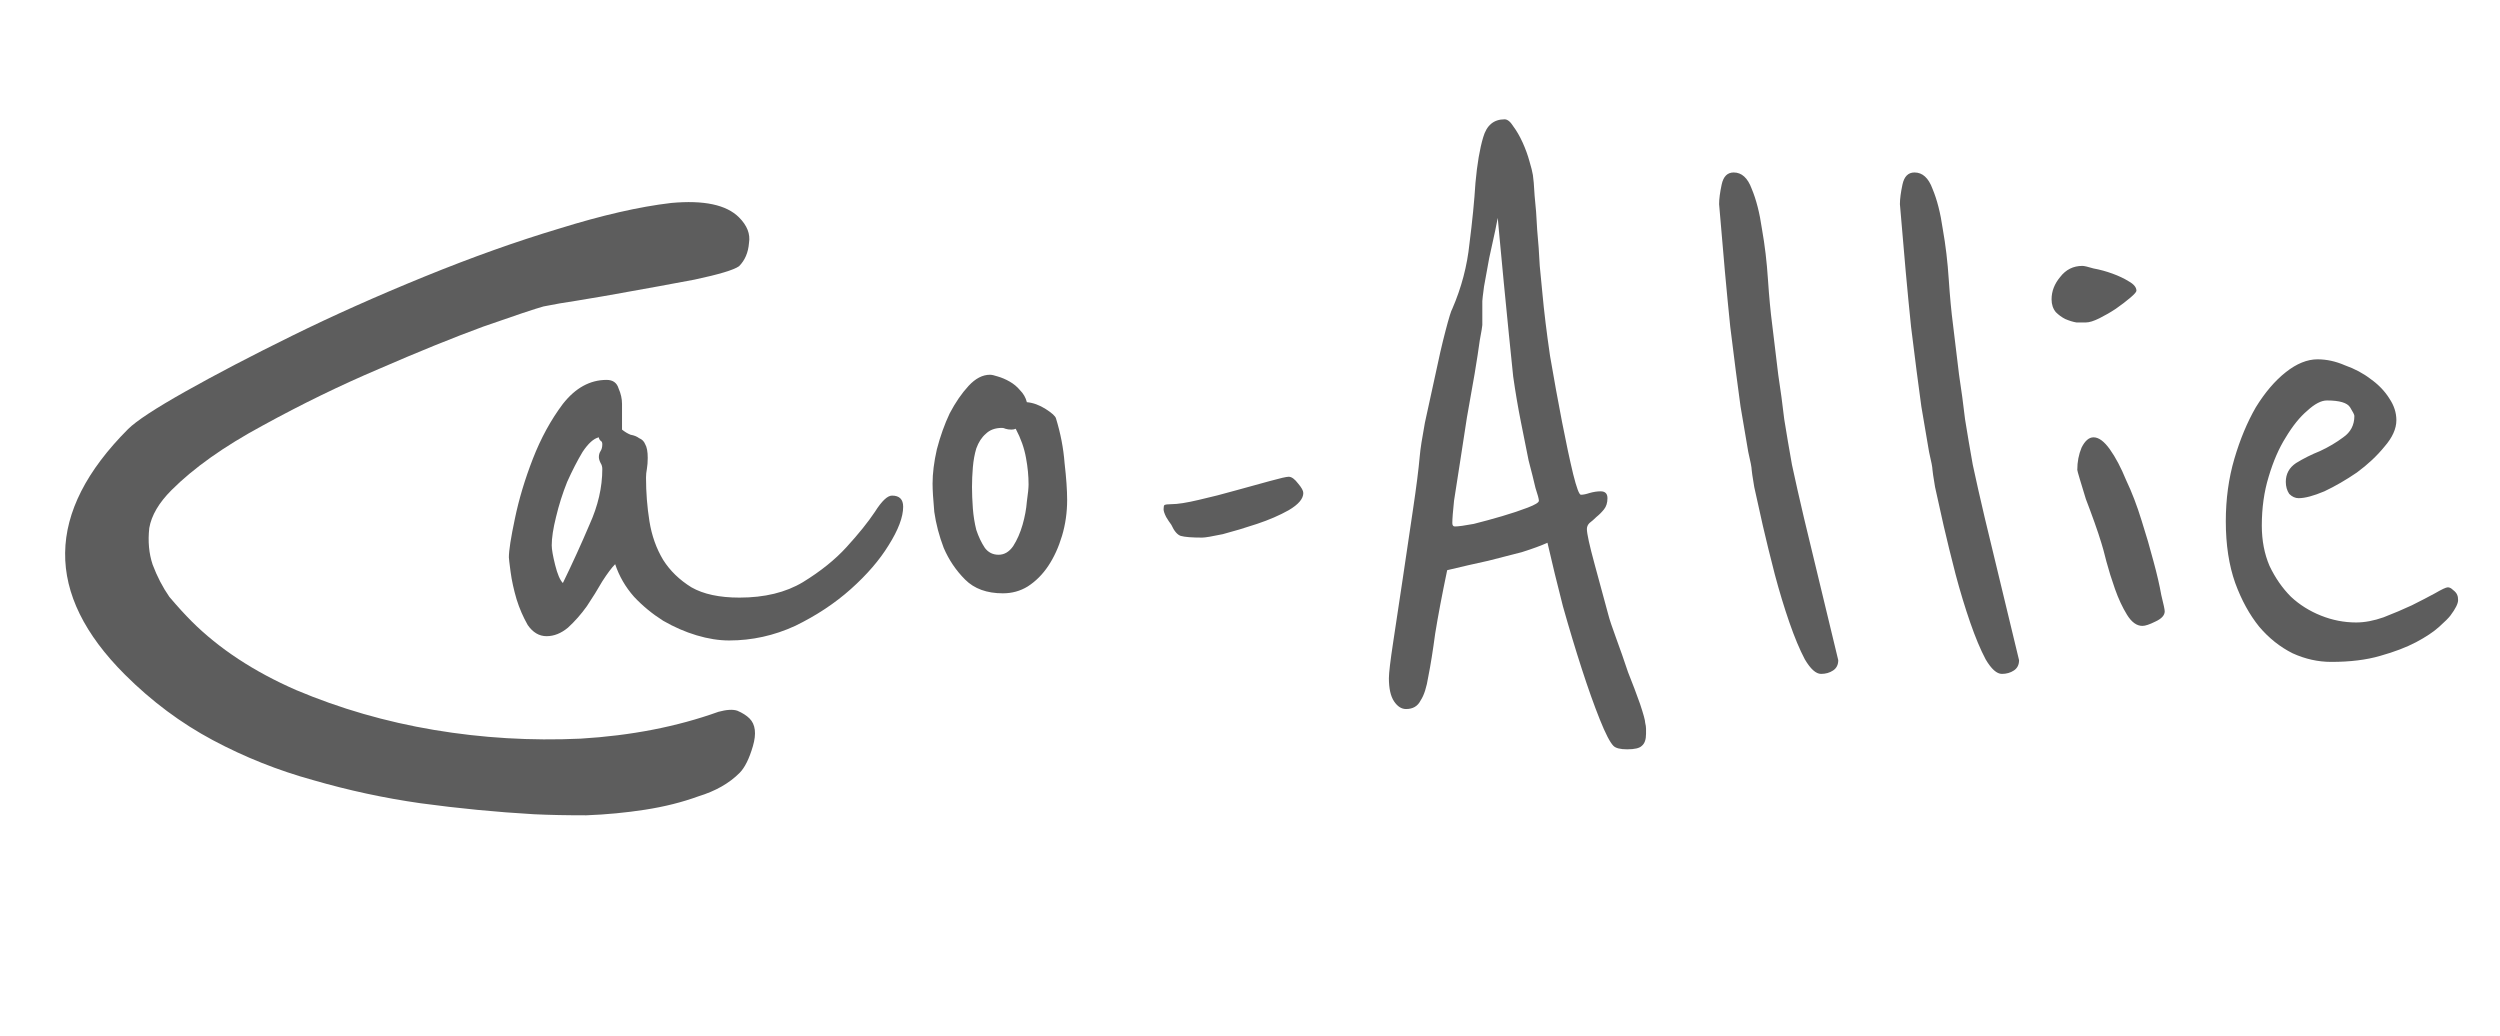 <svg width="140" height="58" viewBox="0 0 140 58" fill="none" xmlns="http://www.w3.org/2000/svg">
<path d="M50.577 28.378C50.577 28.954 50.305 29.674 49.761 30.538C49.249 31.37 48.545 32.186 47.649 32.986C46.753 33.786 45.713 34.474 44.529 35.05C43.345 35.594 42.113 35.866 40.833 35.866C40.257 35.866 39.649 35.77 39.009 35.578C38.369 35.386 37.745 35.114 37.137 34.762C36.529 34.378 35.985 33.93 35.505 33.418C35.025 32.874 34.673 32.266 34.449 31.594C34.257 31.786 34.017 32.106 33.729 32.554C33.473 33.002 33.185 33.466 32.865 33.946C32.545 34.394 32.193 34.794 31.809 35.146C31.425 35.466 31.025 35.626 30.609 35.626C30.193 35.626 29.841 35.418 29.553 35.002C29.297 34.554 29.089 34.074 28.929 33.562C28.769 33.018 28.657 32.506 28.593 32.026C28.529 31.546 28.497 31.274 28.497 31.21C28.497 30.826 28.609 30.106 28.833 29.05C29.057 27.962 29.393 26.842 29.841 25.69C30.289 24.538 30.849 23.514 31.521 22.618C32.225 21.722 33.041 21.274 33.969 21.274C34.321 21.274 34.545 21.434 34.641 21.754C34.769 22.042 34.833 22.33 34.833 22.618V24.058C34.993 24.186 35.153 24.282 35.313 24.346C35.505 24.378 35.665 24.442 35.793 24.538C35.953 24.602 36.065 24.714 36.129 24.874C36.225 25.034 36.273 25.29 36.273 25.642C36.273 25.866 36.257 26.074 36.225 26.266C36.193 26.426 36.177 26.586 36.177 26.746C36.177 27.578 36.241 28.394 36.369 29.194C36.497 29.994 36.753 30.714 37.137 31.354C37.521 31.962 38.049 32.474 38.721 32.89C39.393 33.274 40.289 33.466 41.409 33.466C42.817 33.466 44.001 33.178 44.961 32.602C45.953 31.994 46.769 31.338 47.409 30.634C48.081 29.898 48.609 29.242 48.993 28.666C49.377 28.058 49.697 27.754 49.953 27.754C50.369 27.754 50.577 27.962 50.577 28.378ZM33.729 26.266C33.729 26.138 33.697 26.026 33.633 25.93C33.569 25.802 33.537 25.69 33.537 25.594C33.537 25.466 33.569 25.354 33.633 25.258C33.697 25.162 33.729 25.034 33.729 24.874C33.729 24.778 33.697 24.714 33.633 24.682C33.569 24.618 33.537 24.554 33.537 24.49C33.249 24.554 32.945 24.826 32.625 25.306C32.337 25.786 32.049 26.346 31.761 26.986C31.505 27.626 31.297 28.282 31.137 28.954C30.977 29.594 30.897 30.122 30.897 30.538C30.897 30.762 30.961 31.13 31.089 31.642C31.217 32.154 31.361 32.49 31.521 32.65C32.065 31.53 32.561 30.442 33.009 29.386C33.489 28.33 33.729 27.29 33.729 26.266ZM59.76 27.994C59.76 28.698 59.664 29.37 59.472 30.01C59.28 30.65 59.024 31.21 58.704 31.69C58.384 32.17 58 32.554 57.552 32.842C57.136 33.098 56.672 33.226 56.16 33.226C55.264 33.226 54.56 32.97 54.048 32.458C53.536 31.946 53.136 31.354 52.848 30.682C52.592 30.01 52.416 29.338 52.32 28.666C52.256 27.962 52.224 27.434 52.224 27.082C52.224 26.506 52.304 25.866 52.464 25.162C52.656 24.426 52.896 23.754 53.184 23.146C53.504 22.538 53.856 22.026 54.24 21.61C54.624 21.194 55.024 20.986 55.44 20.986C55.536 20.986 55.68 21.018 55.872 21.082C56.096 21.146 56.32 21.242 56.544 21.37C56.768 21.498 56.96 21.658 57.12 21.85C57.312 22.042 57.44 22.266 57.504 22.522C57.856 22.554 58.208 22.682 58.56 22.906C58.912 23.13 59.104 23.306 59.136 23.434C59.392 24.266 59.552 25.098 59.616 25.93C59.712 26.762 59.76 27.45 59.76 27.994ZM57.6 27.13C57.6 26.65 57.552 26.154 57.456 25.642C57.36 25.098 57.168 24.554 56.88 24.01C56.816 24.042 56.736 24.058 56.64 24.058C56.512 24.058 56.4 24.042 56.304 24.01C56.24 23.978 56.176 23.962 56.112 23.962C55.728 23.962 55.424 24.074 55.2 24.298C54.976 24.49 54.8 24.762 54.672 25.114C54.576 25.434 54.512 25.786 54.48 26.17C54.448 26.554 54.432 26.922 54.432 27.274C54.432 27.626 54.448 28.026 54.48 28.474C54.512 28.89 54.576 29.29 54.672 29.674C54.8 30.058 54.96 30.394 55.152 30.682C55.344 30.938 55.6 31.066 55.92 31.066C56.24 31.066 56.512 30.906 56.736 30.586C56.96 30.234 57.136 29.834 57.264 29.386C57.392 28.938 57.472 28.506 57.504 28.09C57.568 27.642 57.6 27.322 57.6 27.13Z" fill="#5D5D5D"/>
<path d="M41.416 43.284C40.836 43.865 40.069 44.301 39.115 44.593C38.203 44.926 37.207 45.176 36.129 45.343C35.051 45.51 33.951 45.615 32.831 45.657C31.753 45.659 30.778 45.639 29.907 45.598C27.791 45.476 25.675 45.271 23.559 44.983C21.526 44.695 19.514 44.261 17.522 43.683C15.572 43.145 13.704 42.401 11.919 41.449C10.134 40.496 8.494 39.274 6.999 37.782C2.473 33.266 2.53 28.682 7.171 24.03C7.627 23.574 8.705 22.867 10.405 21.911C12.105 20.955 14.095 19.916 16.375 18.794C18.655 17.671 21.123 16.569 23.776 15.488C26.43 14.406 28.939 13.512 31.303 12.804C33.708 12.055 35.802 11.575 37.586 11.366C39.411 11.198 40.677 11.466 41.383 12.171C41.839 12.627 42.027 13.104 41.944 13.602C41.903 14.141 41.717 14.577 41.386 14.909C41.095 15.117 40.266 15.366 38.897 15.658C37.57 15.909 36.201 16.159 34.791 16.409C34.584 16.451 34.231 16.514 33.734 16.597C33.236 16.681 32.738 16.764 32.24 16.848C31.66 16.931 31.058 17.036 30.436 17.161C29.98 17.286 28.86 17.66 27.077 18.284C25.377 18.909 23.428 19.699 21.231 20.655C19.075 21.57 16.898 22.63 14.7 23.836C12.544 25 10.845 26.204 9.602 27.45C8.897 28.156 8.483 28.862 8.36 29.567C8.277 30.314 8.34 30.998 8.548 31.62C8.798 32.284 9.11 32.885 9.484 33.424C9.941 33.963 10.356 34.419 10.73 34.792C12.266 36.325 14.217 37.609 16.583 38.643C19.032 39.678 21.604 40.422 24.301 40.875C26.998 41.329 29.736 41.492 32.516 41.364C35.336 41.195 37.908 40.695 40.23 39.862C40.686 39.738 41.039 39.717 41.288 39.799C41.578 39.923 41.807 40.068 41.973 40.234C42.305 40.566 42.368 41.084 42.161 41.789C41.954 42.495 41.706 42.993 41.416 43.284Z" fill="#5D5D5D"/>
<path d="M72.985 27.61C72.985 27.93 72.713 28.25 72.169 28.57C71.657 28.858 71.065 29.114 70.393 29.338C69.721 29.562 69.081 29.754 68.473 29.914C67.865 30.042 67.481 30.106 67.321 30.106C66.745 30.106 66.345 30.074 66.121 30.01C65.929 29.946 65.753 29.738 65.593 29.386C65.497 29.258 65.401 29.114 65.305 28.954C65.209 28.762 65.161 28.618 65.161 28.522C65.161 28.394 65.177 28.314 65.209 28.282C65.273 28.25 65.401 28.234 65.593 28.234C65.945 28.234 66.457 28.154 67.129 27.994C67.833 27.834 68.521 27.658 69.193 27.466C69.897 27.274 70.537 27.098 71.113 26.938C71.689 26.778 72.041 26.698 72.169 26.698C72.329 26.698 72.505 26.826 72.697 27.082C72.889 27.306 72.985 27.482 72.985 27.61ZM92.13 40.474C92.162 40.602 92.178 40.714 92.178 40.81C92.178 40.938 92.178 41.034 92.178 41.098C92.178 41.418 92.098 41.642 91.938 41.77C91.81 41.898 91.538 41.962 91.122 41.962C90.738 41.962 90.482 41.898 90.354 41.77C90.162 41.578 89.906 41.082 89.586 40.282C89.266 39.482 88.93 38.538 88.578 37.45C88.226 36.362 87.874 35.194 87.522 33.946C87.202 32.698 86.914 31.514 86.658 30.394C86.306 30.554 85.826 30.73 85.218 30.922C84.61 31.082 83.986 31.242 83.346 31.402C82.61 31.562 81.842 31.738 81.042 31.93C80.754 33.306 80.53 34.49 80.37 35.482C80.242 36.442 80.114 37.242 79.986 37.882C79.89 38.49 79.746 38.938 79.554 39.226C79.394 39.546 79.122 39.706 78.738 39.706C78.482 39.706 78.258 39.562 78.066 39.274C77.874 38.986 77.778 38.554 77.778 37.978C77.778 37.69 77.858 37.018 78.018 35.962C78.178 34.906 78.354 33.738 78.546 32.458C78.738 31.146 78.93 29.85 79.122 28.57C79.314 27.29 79.442 26.282 79.506 25.546C79.538 25.162 79.634 24.538 79.794 23.674C79.986 22.81 80.178 21.93 80.37 21.034C80.562 20.106 80.754 19.274 80.946 18.538C81.138 17.802 81.266 17.386 81.33 17.29C81.842 16.106 82.162 14.89 82.29 13.642C82.45 12.394 82.562 11.258 82.626 10.234C82.722 9.178 82.866 8.33 83.058 7.69C83.25 7.018 83.65 6.682 84.258 6.682C84.418 6.682 84.578 6.81 84.738 7.066C84.93 7.322 85.106 7.626 85.266 7.978C85.426 8.33 85.554 8.682 85.65 9.034C85.746 9.354 85.81 9.61 85.842 9.802C85.874 9.994 85.906 10.378 85.938 10.954C86.002 11.53 86.05 12.17 86.082 12.874C86.146 13.546 86.194 14.218 86.226 14.89C86.29 15.53 86.338 16.026 86.37 16.378C86.466 17.434 86.61 18.618 86.802 19.93C87.026 21.242 87.25 22.474 87.474 23.626C87.698 24.778 87.906 25.754 88.098 26.554C88.29 27.322 88.434 27.706 88.53 27.706C88.658 27.706 88.818 27.674 89.01 27.61C89.234 27.546 89.442 27.514 89.634 27.514C89.89 27.514 90.018 27.642 90.018 27.898C90.018 28.154 89.954 28.362 89.826 28.522C89.698 28.682 89.554 28.826 89.394 28.954C89.266 29.082 89.138 29.194 89.01 29.29C88.914 29.386 88.866 29.498 88.866 29.626C88.866 29.882 89.01 30.538 89.298 31.594L90.066 34.426C90.13 34.682 90.274 35.114 90.498 35.722C90.722 36.33 90.946 36.97 91.17 37.642C91.426 38.282 91.65 38.874 91.842 39.418C92.034 39.994 92.13 40.346 92.13 40.474ZM81.474 29.482C81.666 29.482 82.018 29.434 82.53 29.338C83.042 29.21 83.57 29.066 84.114 28.906C84.658 28.746 85.138 28.586 85.554 28.426C85.97 28.266 86.178 28.138 86.178 28.042C86.178 27.946 86.114 27.706 85.986 27.322C85.89 26.906 85.762 26.394 85.602 25.786C85.474 25.146 85.33 24.426 85.17 23.626C85.01 22.826 84.866 21.978 84.738 21.082C84.674 20.506 84.594 19.722 84.498 18.73C84.402 17.738 84.306 16.762 84.21 15.802C84.114 14.81 84.034 13.962 83.97 13.258C83.906 12.554 83.874 12.202 83.874 12.202C83.874 12.202 83.826 12.442 83.73 12.922C83.634 13.37 83.522 13.882 83.394 14.458C83.298 15.002 83.202 15.53 83.106 16.042C83.042 16.522 83.01 16.794 83.01 16.858V18.202C83.01 18.266 82.962 18.554 82.866 19.066C82.802 19.546 82.706 20.17 82.578 20.938C82.45 21.674 82.306 22.49 82.146 23.386C82.018 24.25 81.89 25.082 81.762 25.882C81.634 26.682 81.522 27.402 81.426 28.042C81.362 28.65 81.33 29.066 81.33 29.29C81.33 29.418 81.378 29.482 81.474 29.482ZM102.942 36.97C102.942 37.226 102.846 37.418 102.654 37.546C102.462 37.674 102.238 37.738 101.982 37.738C101.694 37.738 101.39 37.466 101.07 36.922C100.782 36.378 100.494 35.69 100.206 34.858C99.918 34.026 99.646 33.13 99.39 32.17C99.134 31.178 98.91 30.266 98.718 29.434C98.526 28.57 98.366 27.85 98.238 27.274C98.142 26.698 98.094 26.378 98.094 26.314C98.094 26.186 98.03 25.85 97.902 25.306C97.806 24.762 97.662 23.914 97.47 22.762C97.31 21.61 97.118 20.122 96.894 18.298C96.702 16.442 96.494 14.154 96.27 11.434C96.27 11.146 96.318 10.778 96.414 10.33C96.51 9.882 96.734 9.658 97.086 9.658C97.534 9.658 97.87 9.962 98.094 10.57C98.35 11.178 98.542 11.93 98.67 12.826C98.83 13.722 98.942 14.666 99.006 15.658C99.07 16.618 99.15 17.466 99.246 18.202C99.374 19.226 99.486 20.154 99.582 20.986C99.71 21.818 99.822 22.65 99.918 23.482C100.046 24.282 100.19 25.13 100.35 26.026C100.542 26.922 100.766 27.914 101.022 29.002L102.942 36.97ZM113.067 36.97C113.067 37.226 112.971 37.418 112.779 37.546C112.587 37.674 112.363 37.738 112.107 37.738C111.819 37.738 111.515 37.466 111.195 36.922C110.907 36.378 110.619 35.69 110.331 34.858C110.043 34.026 109.771 33.13 109.515 32.17C109.259 31.178 109.035 30.266 108.843 29.434C108.651 28.57 108.491 27.85 108.363 27.274C108.267 26.698 108.219 26.378 108.219 26.314C108.219 26.186 108.155 25.85 108.027 25.306C107.931 24.762 107.787 23.914 107.595 22.762C107.435 21.61 107.243 20.122 107.019 18.298C106.827 16.442 106.619 14.154 106.395 11.434C106.395 11.146 106.443 10.778 106.539 10.33C106.635 9.882 106.859 9.658 107.211 9.658C107.659 9.658 107.995 9.962 108.219 10.57C108.475 11.178 108.667 11.93 108.795 12.826C108.955 13.722 109.067 14.666 109.131 15.658C109.195 16.618 109.275 17.466 109.371 18.202C109.499 19.226 109.611 20.154 109.707 20.986C109.835 21.818 109.947 22.65 110.043 23.482C110.171 24.282 110.315 25.13 110.475 26.026C110.667 26.922 110.891 27.914 111.147 29.002L113.067 36.97ZM119.64 16.282C119.64 16.346 119.528 16.474 119.304 16.666C119.08 16.858 118.808 17.066 118.488 17.29C118.2 17.482 117.896 17.658 117.576 17.818C117.256 17.978 117 18.058 116.808 18.058C116.68 18.058 116.504 18.058 116.28 18.058C116.088 18.026 115.88 17.962 115.656 17.866C115.464 17.77 115.288 17.642 115.128 17.482C114.968 17.29 114.888 17.05 114.888 16.762C114.888 16.314 115.048 15.898 115.368 15.514C115.688 15.098 116.104 14.89 116.616 14.89C116.712 14.89 116.92 14.938 117.24 15.034C117.592 15.098 117.944 15.194 118.296 15.322C118.648 15.45 118.952 15.594 119.208 15.754C119.496 15.914 119.64 16.09 119.64 16.282ZM121.224 34.234C121.224 34.458 121.048 34.65 120.696 34.81C120.376 34.97 120.136 35.05 119.976 35.05C119.656 35.05 119.368 34.842 119.112 34.426C118.856 34.01 118.632 33.53 118.44 32.986C118.248 32.442 118.088 31.93 117.96 31.45C117.832 30.938 117.736 30.586 117.672 30.394C117.576 30.074 117.448 29.69 117.288 29.242C117.128 28.794 116.968 28.362 116.808 27.946C116.68 27.53 116.568 27.162 116.472 26.842C116.376 26.522 116.328 26.346 116.328 26.314C116.328 25.866 116.408 25.45 116.568 25.066C116.76 24.682 116.984 24.49 117.24 24.49C117.528 24.49 117.832 24.714 118.152 25.162C118.472 25.61 118.776 26.186 119.064 26.89C119.384 27.562 119.672 28.314 119.928 29.146C120.184 29.946 120.408 30.714 120.6 31.45C120.792 32.154 120.936 32.778 121.032 33.322C121.16 33.834 121.224 34.138 121.224 34.234ZM137.605 33.322C137.637 33.386 137.653 33.482 137.653 33.61C137.653 33.802 137.509 34.09 137.221 34.474C137.125 34.602 136.917 34.81 136.597 35.098C136.277 35.386 135.845 35.674 135.301 35.962C134.757 36.25 134.085 36.506 133.285 36.73C132.517 36.954 131.605 37.066 130.549 37.066C129.813 37.066 129.093 36.906 128.389 36.586C127.685 36.234 127.061 35.738 126.517 35.098C125.973 34.426 125.525 33.61 125.173 32.65C124.821 31.658 124.645 30.506 124.645 29.194C124.645 27.946 124.805 26.778 125.125 25.69C125.445 24.602 125.845 23.642 126.325 22.81C126.837 21.978 127.397 21.322 128.005 20.842C128.613 20.362 129.205 20.122 129.781 20.122C130.293 20.122 130.805 20.234 131.317 20.458C131.861 20.65 132.341 20.906 132.757 21.226C133.205 21.546 133.557 21.914 133.813 22.33C134.069 22.714 134.197 23.114 134.197 23.53C134.197 24.01 133.973 24.506 133.525 25.018C133.109 25.53 132.597 26.01 131.989 26.458C131.381 26.874 130.773 27.226 130.165 27.514C129.557 27.77 129.077 27.898 128.725 27.898C128.533 27.898 128.357 27.818 128.197 27.658C128.069 27.466 128.005 27.242 128.005 26.986C128.005 26.538 128.197 26.186 128.581 25.93C128.997 25.674 129.445 25.45 129.925 25.258C130.405 25.034 130.837 24.778 131.221 24.49C131.637 24.202 131.845 23.802 131.845 23.29C131.845 23.226 131.765 23.066 131.605 22.81C131.445 22.554 131.013 22.426 130.309 22.426C129.989 22.426 129.621 22.618 129.205 23.002C128.789 23.354 128.389 23.85 128.005 24.49C127.621 25.098 127.301 25.834 127.045 26.698C126.789 27.53 126.661 28.442 126.661 29.434C126.661 30.266 126.805 31.018 127.093 31.69C127.413 32.362 127.813 32.938 128.293 33.418C128.773 33.866 129.333 34.218 129.973 34.474C130.613 34.73 131.269 34.858 131.941 34.858C132.421 34.858 132.933 34.762 133.477 34.57C134.053 34.346 134.581 34.122 135.061 33.898C135.573 33.642 136.005 33.418 136.357 33.226C136.741 33.002 136.981 32.89 137.077 32.89C137.173 32.89 137.269 32.938 137.365 33.034C137.493 33.13 137.573 33.226 137.605 33.322Z" fill="#5D5D5D"/>
</svg>
